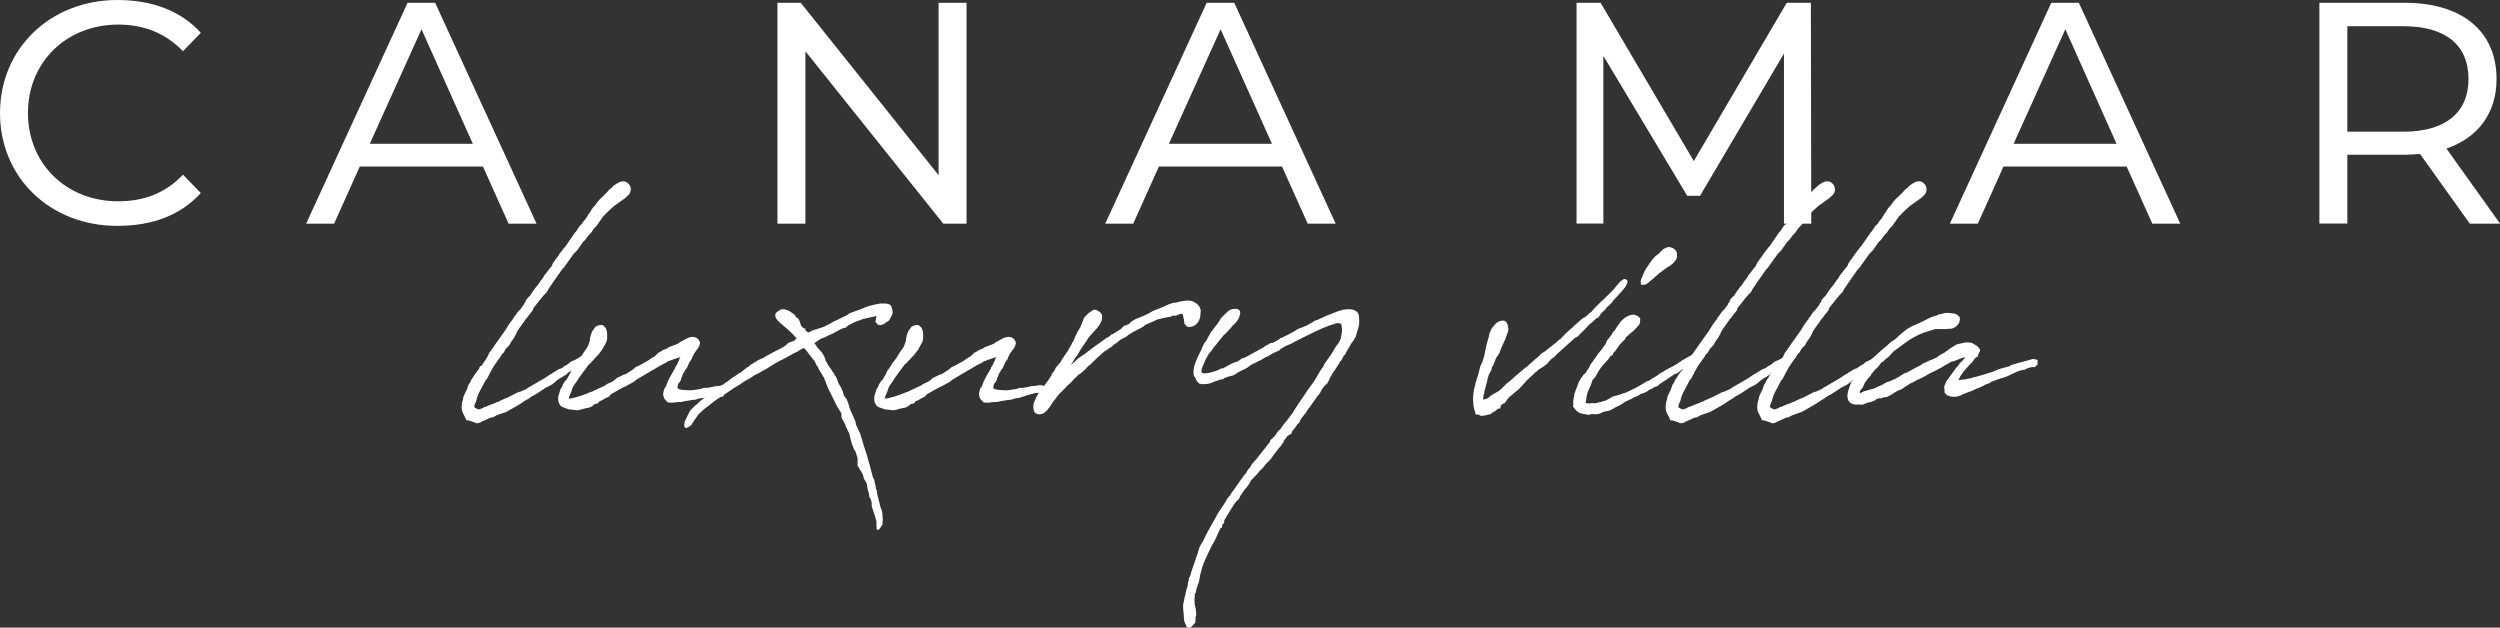 <svg xmlns="http://www.w3.org/2000/svg" width="243" height="61" viewBox="0 0 243 61" fill="none"><rect x="0" y="0" width="243" height="61" fill="#333333" stroke="none"/><g clip-path="url(#clip0_906_3366)"><g clip-path="url(#clip1_906_3366)"><path d="M0 10.982C0 4.712 4.906 0 11.406 0C14.8 0 17.601 1.064 19.52 3.191L17.786 4.973C16.052 3.191 13.938 2.389 11.48 2.389C6.454 2.398 2.717 6.037 2.717 10.982C2.717 15.926 6.454 19.565 11.48 19.565C13.938 19.565 16.052 18.809 17.786 16.981L19.52 18.763C17.555 20.927 14.8 21.954 11.406 21.954C4.906 21.963 0 17.289 0 10.982Z" fill="white"></path><path d="M46.942 16.188H34.97L32.475 21.739H29.758L39.616 0.271H42.296L52.153 21.739H49.436L46.942 16.188ZM45.959 13.976L40.97 2.846L35.943 13.976H45.949H45.959Z" fill="white"></path><path d="M93.948 0.271V21.739H91.685L78.285 4.982V21.739H75.568V0.271H77.831L91.231 17.027V0.271H93.948Z" fill="white"></path><path d="M124.615 16.188H112.643L110.149 21.739H107.431L117.289 0.271H119.969L129.827 21.739H127.11L124.615 16.188ZM123.632 13.976L118.643 2.846L113.617 13.976H123.623H123.632Z" fill="white"></path><path d="M173.402 21.73V5.206L165.241 19.033H163.999L155.847 5.43V21.73H153.241V0.271H155.578L164.638 15.656L173.671 0.271H176.017L176.054 21.739H173.411L173.402 21.73Z" fill="white"></path><path d="M206.711 16.188H194.739L192.245 21.739H189.528L199.385 0.271H202.065L211.923 21.739H209.206L206.711 16.188ZM205.728 13.976L200.749 2.846L195.722 13.976H205.728Z" fill="white"></path><path d="M240.058 21.73L235.227 14.965C234.736 15.003 234.244 15.04 233.753 15.04H228.161V21.73H225.444V0.271H233.753C239.224 0.271 242.664 2.967 242.664 7.679C242.664 11.019 240.856 13.379 237.796 14.443L243.007 21.739H240.058V21.73ZM239.938 7.679C239.938 4.376 237.712 2.547 233.595 2.547H228.161V12.801H233.595C237.712 12.801 239.938 10.935 239.938 7.669V7.679Z" fill="white"></path><path d="M50.502 38.103C50.827 37.973 50.985 37.889 51.17 37.805L51.356 37.674L52.506 37.003L52.886 36.788L53.127 36.629L53.526 36.359L53.637 36.331L53.72 36.247L54.36 35.864L54.546 35.808H54.601L54.713 35.696L54.87 35.584L55.241 35.37L55.352 35.258L55.538 35.127L55.862 34.997L56.104 34.866L56.614 34.539C56.669 34.483 56.725 34.456 56.771 34.456L56.929 34.343L57.142 34.371L57.328 34.483L57.383 34.642L57.356 34.913L57.087 35.155L56.901 35.183L56.846 35.239C56.363 35.566 56.094 35.724 55.742 35.911L55.232 36.209L55.047 36.396L54.694 36.611L54.666 36.639C54.481 36.723 54.314 36.825 54.184 36.937C54.073 36.993 54.026 37.068 53.971 37.124L53.618 37.394L53.025 37.693L52.839 37.824L52.71 37.908L52.255 38.206L52.172 38.262C52.088 38.29 52.014 38.374 51.931 38.393L51.606 38.579C51.55 38.607 51.448 38.71 51.448 38.71L51.068 38.925L50.827 39.083L50.799 39.111C50.642 39.195 50.475 39.326 50.317 39.41L49.696 39.764L49.371 39.951L49.158 40.063L48.759 40.194L48.379 40.324L48.295 40.352L47.897 40.567L47.683 40.595L46.96 40.921L46.849 40.977H46.793L46.71 41.061L46.385 41.145L46.227 41.117L46.144 41.061L45.578 40.875C45.523 40.875 45.365 40.847 45.337 40.847L45.152 40.445C45.068 40.315 44.911 40.016 44.883 39.774C44.855 39.447 44.883 39.13 45.013 38.803V38.747L45.041 38.589L45.152 38.318L45.393 37.833L45.523 37.432C45.55 37.348 45.606 37.348 45.634 37.273L45.819 36.9L46.005 36.629C46.033 36.545 46.116 36.489 46.135 36.415L46.431 36.014L46.515 35.93L46.673 35.575H46.784L47.136 35.062L47.248 34.903L47.405 34.633L47.535 34.334L48.017 33.662L48.045 33.606L49.121 32.095C49.149 32.011 49.204 31.983 49.232 31.908L49.473 31.526L49.742 31.153L49.853 31.041V30.985L50.336 30.313L50.447 30.201C50.475 30.145 50.558 30.117 50.577 30.07L50.688 29.912L50.846 29.697L50.901 29.641C50.929 29.585 50.929 29.557 50.929 29.529L51.087 29.343C51.087 29.287 51.115 29.212 51.115 29.184L51.356 28.885L51.513 28.755L51.699 28.456L52.051 27.971L52.237 27.756L52.422 27.486C52.478 27.374 52.608 27.215 52.747 27.057L52.932 26.73L53.118 26.516L53.275 26.301C53.359 26.189 53.461 26.058 53.461 26.058L53.646 25.844L53.674 25.816V25.732L53.785 25.517L54.24 24.892L54.295 24.836L54.323 24.752L54.676 24.295L54.861 24.052L54.972 23.941L55.881 22.616L55.992 22.504C56.104 22.317 56.261 22.102 56.363 21.934L56.549 21.776C56.604 21.664 56.734 21.505 56.79 21.421L56.92 21.291L57.217 20.806L57.374 20.591L57.458 20.432L57.699 20.106L57.856 19.947L57.986 19.761L58.097 19.602L58.311 19.359L58.682 19.005L58.978 18.706L59.275 18.38L59.433 18.268L59.646 18.053L59.832 17.923L59.961 17.839C60.23 17.68 60.342 17.624 60.583 17.624C60.74 17.624 60.935 17.68 61.121 17.895C61.501 18.352 61.232 18.837 61.065 18.977L60.74 19.275L60.175 19.677L59.961 19.835L59.72 19.994L59.451 20.236L59.099 20.563L58.617 21.048L58.005 21.934L57.736 22.205L57.467 22.606L57.226 22.849L56.873 23.334L56.688 23.493L56.122 24.304L55.77 24.659L55.343 25.256L54.805 26.012L54.62 26.198C54.267 26.739 53.841 27.281 53.498 27.822L53.312 28.092L53.155 28.391L52.858 28.689L52.561 29.044L51.838 29.958C51.838 30.014 51.81 30.07 51.81 30.117L51.569 30.444C51.569 30.444 51.486 30.5 51.486 30.527L51.217 30.901L51.087 31.031L51.003 31.162L50.948 31.246L50.465 31.918L50.252 32.244C50.224 32.3 50.197 32.375 50.197 32.403L49.983 32.804L49.714 33.177L49.501 33.56L49.176 33.886L48.963 34.269L48.806 34.4L48.564 34.801C48.509 34.885 48.435 34.931 48.379 35.043L47.98 35.612L47.711 36.098C47.711 36.098 47.683 36.126 47.683 36.154L47.572 36.368L47.331 36.825L47.201 36.956L46.533 38.225L46.422 38.495C46.422 38.495 46.367 38.626 46.367 38.654L46.283 39.008L46.172 39.223L46.088 39.522V39.55L46.2 39.662H46.227L46.469 39.792H46.552L46.904 39.68L47.016 39.596L47.34 39.484L47.637 39.354L48.147 39.167L48.23 39.111L48.499 39.027L48.629 38.943L49.111 38.729L49.325 38.645L49.807 38.402L50.447 38.075L50.502 38.103Z" fill="white"></path><path d="M64.663 37.693C64.718 37.609 64.774 37.423 64.904 37.124V37.068L65.015 36.882C65.015 36.825 65.043 36.797 65.071 36.751L65.34 36.266C65.395 36.154 65.525 35.939 65.609 35.809C65.636 35.753 65.636 35.725 65.636 35.697L65.72 35.585C65.748 35.501 65.831 35.426 65.878 35.258L66.007 35.016C66.007 35.016 66.035 34.931 66.035 34.885L66.147 34.698L65.256 34.997L65.126 35.053L64.941 35.109L64.755 35.239L64.116 35.566L63.633 35.864L63.476 35.949L61.918 36.863L61.807 36.947L61.621 37.105L60.842 37.535L60.49 37.693L59.442 38.29L59.386 38.318L59.201 38.533L59.117 38.589L58.876 38.701L58.496 38.916L58.366 38.971H58.31L58.097 39.214L57.912 39.242L57.828 39.27L57.671 39.382L57.587 39.466L57.318 39.606L56.697 39.736L56.539 39.792L56.298 39.849L56.113 39.877L55.306 39.792L54.981 39.681C54.583 39.55 54.555 39.494 54.444 39.382C54.258 39.111 54.258 38.953 54.258 38.757V38.542L54.369 38.188L54.481 37.805L54.61 37.647L54.694 37.432V37.404L54.879 37.105L55.093 36.863L55.417 36.294L55.501 36.079L55.658 35.864L55.788 35.678L56.029 35.277L56.215 35.062L56.428 34.764L56.558 34.549L56.688 34.334L56.984 33.905L57.096 33.747L57.151 33.635L57.263 33.336C57.263 33.336 57.318 33.224 57.318 33.15L57.346 32.907L57.43 32.552L57.569 32.198L57.893 31.741L58.218 31.61L58.431 31.582L58.589 31.61L58.83 31.825C58.913 31.955 58.987 32.151 59.015 32.394V32.935L58.932 33.261L58.774 33.532L58.561 33.933L58.32 34.26L58.134 34.502L57.865 34.773L57.708 34.959L57.578 35.09L57.42 35.277L57.263 35.407L57.207 35.463L56.669 36.191L56.428 36.518C56.298 36.704 56.159 36.9 56.048 37.087L55.779 37.46L55.668 37.647L55.538 38.048L55.454 38.234L55.325 38.561C55.325 38.561 55.297 38.589 55.297 38.645C55.297 38.729 55.269 38.673 55.297 38.729H55.408C55.519 38.729 55.705 38.701 55.946 38.617C56.187 38.561 56.428 38.486 56.484 38.458L56.938 38.3L57.392 38.113L57.578 38.057L57.736 37.973L58.839 37.46C58.895 37.432 58.95 37.348 58.997 37.329L59.294 37.199L59.423 37.143L59.581 37.059L59.98 36.732L60.647 36.406L60.777 36.378H60.805L61.399 35.995C61.454 35.939 61.51 35.939 61.556 35.883L61.77 35.697L62.224 35.482L63.031 35.025L63.327 34.81L63.652 34.624L63.977 34.297L64.273 34.139L64.431 34.026L64.783 33.896L64.867 33.84L64.997 33.756L65.831 33.429L65.942 33.373L66.072 33.261L66.694 32.935L66.907 32.823L67.148 32.767L67.278 32.739C67.389 32.739 67.575 32.767 67.732 32.851L67.918 33.038L68.029 33.252V33.411L67.973 33.597L67.89 33.784L67.491 34.325L67.306 34.68C67.278 34.736 67.25 34.866 67.25 34.866L66.981 35.267L66.87 35.538L66.759 35.781L66.573 35.995V36.051L66.36 36.378C66.36 36.434 66.332 36.49 66.332 36.508L66.221 36.751C66.221 36.807 66.193 36.882 66.193 36.91L66.063 37.152L65.933 37.283C65.878 37.441 65.85 37.581 65.85 37.665V37.721C65.933 37.805 66.035 37.852 66.249 37.88C66.332 37.88 66.406 37.908 66.49 37.908H66.703L66.861 37.936H67.046C67.259 37.936 67.501 37.908 67.797 37.852C67.853 37.852 67.927 37.824 67.983 37.824L68.112 37.796L68.493 37.684L68.65 37.712L69.29 37.6L69.476 37.544L69.828 37.516L70.069 37.488C70.125 37.46 70.153 37.46 70.199 37.46L70.385 37.432L70.755 37.488L70.839 37.675L70.811 37.889L70.542 38.132L70.357 38.16L70.273 38.188L69.874 38.216L69.606 38.3L69.253 38.384L68.344 38.682L68.048 38.71L67.936 38.738L67.584 38.85L67.287 38.878L67.102 38.906C67.046 38.934 66.963 38.934 66.916 38.934L66.592 38.99L66.239 39.074H65.97C65.859 39.074 65.785 39.102 65.701 39.102C65.516 39.13 65.275 39.158 65.136 39.13H65.08C65.08 39.13 64.95 39.102 64.895 39.102L64.57 38.748L64.542 38.636C64.459 38.477 64.431 38.281 64.487 38.122C64.487 38.094 64.514 38.011 64.514 37.992L64.626 37.665L64.663 37.693Z" fill="white"></path><path d="M83.812 46.063L83.729 45.848L83.599 45.69L83.488 45.447L83.358 45.288V44.533L83.173 43.936C83.145 43.852 83.117 43.852 83.117 43.805L83.034 43.721L82.922 43.45L82.792 43.096L82.635 42.527C82.579 42.312 82.579 42.256 82.579 42.2L82.18 41.389L82.153 41.202L82.041 41.09L81.958 40.875L81.8 40.605L81.772 40.148L81.346 39.476L81.105 38.963L80.65 38.067L80.539 37.852L80.27 37.181L80.242 37.069L80.112 36.798V36.714L80.029 36.63L79.918 36.444L79.834 36.285L79.565 35.856V35.772L79.352 35.473L79.194 35.119L78.712 34.522L78.554 34.307L78.443 34.148L78.146 33.822L77.748 34.008L77.618 34.12L77.052 34.391L76.941 34.475L76.755 34.559L76.626 34.643L75.392 35.287C75.262 35.399 75.151 35.445 75.123 35.445L75.096 35.473L74.53 35.828L74.075 36.07L73.89 36.201L73.324 36.471L73.111 36.63L72.276 37.115C72.165 37.227 72.119 37.246 72.035 37.274L71.98 37.33L71.794 37.442L71.395 37.684L70.347 38.384C70.347 38.468 70.32 38.543 70.32 38.543L70.051 38.571C69.541 38.897 69.142 39.215 68.734 39.541L68.521 39.7L68.335 39.858L67.881 40.288L67.64 40.642L67.51 40.801C67.426 40.913 67.352 41.099 67.269 41.174C67.269 41.174 67.296 41.146 67.213 41.304L66.861 41.547L66.703 41.603L66.592 41.575L66.508 41.416L66.536 41.09L66.592 40.875C66.592 40.875 66.647 40.819 66.647 40.791L66.777 40.521C66.805 40.437 66.907 40.25 66.907 40.25L67.093 39.896L67.547 39.438L67.705 39.327L67.89 39.14L68.103 38.953L68.289 38.795L68.585 38.552L68.697 38.422L68.808 38.337L69.049 38.067L69.105 38.039L69.346 37.88L69.504 37.852L69.615 37.74L69.828 37.656L70.125 37.47L70.31 37.358L70.394 37.302L70.579 37.143H70.635L71.034 36.817L71.275 36.658L71.488 36.528L71.915 36.229H71.97L72.564 35.744L72.777 35.632L72.935 35.473L73.287 35.259L73.612 35.072L73.639 35.016L74.177 34.801L74.363 34.671L74.418 34.643L74.632 34.531L75.012 34.316L76.115 33.747L76.329 33.607L76.653 33.309L77.191 33.122L77.432 32.879L77.275 32.721C77.117 32.534 76.894 32.292 76.635 32.077L75.698 31.265C75.346 30.911 75.327 30.696 75.374 30.51C75.429 30.323 75.884 30.052 76.069 30.052C76.255 30.052 76.282 30.08 76.394 30.108C76.422 30.136 76.524 30.164 76.551 30.164L76.709 30.22L77.275 30.622L77.302 30.733L77.386 30.817L77.599 30.976L77.757 31.303L77.785 31.433L77.84 31.545V31.629L78.082 31.9C78.165 31.9 78.239 31.928 78.267 31.928L78.295 32.142L78.378 32.17L78.536 32.329L78.749 32.245C78.833 32.217 78.907 32.133 78.99 32.114L79.927 31.816L80.112 31.76L80.14 31.732L80.78 31.405L80.91 31.321L82.301 30.649L82.514 30.491L82.626 30.435L82.978 30.304L83.488 30.118C83.97 29.931 84.267 29.791 84.591 29.716C84.99 29.605 85.231 29.558 85.556 29.502H86.01C86.094 29.502 86.168 29.502 86.381 29.558C86.594 29.642 86.622 29.744 86.678 29.884C86.678 29.941 86.706 30.015 86.734 30.099L86.761 30.258V30.416L86.706 30.631L86.548 30.901L86.418 31.144L86.019 31.415C85.964 31.471 85.89 31.499 85.862 31.527L85.649 31.583L85.519 31.61L85.333 31.555L85.092 31.284L85.148 30.957L85.204 30.715L83.859 31.013L83.59 31.125L83.237 31.237L82.459 31.62L82.301 31.75L82.245 31.834L81.976 31.89L81.735 32.002L81.411 32.161L80.873 32.46L80.789 32.488L80.493 32.618L80.196 32.777L79.769 32.935L79.287 33.262L79.157 33.346L79.51 33.859L79.695 34.018V34.074L79.88 34.232L79.908 34.288L80.094 34.615L80.205 34.857L80.233 35.016L80.391 35.287C80.446 35.417 80.52 35.557 80.632 35.688L80.761 35.846L80.919 36.117L81.077 36.304L81.105 36.434C81.132 36.49 81.188 36.565 81.216 36.565L81.346 36.807L81.401 36.966L81.457 37.153C81.54 37.311 81.587 37.423 81.754 37.666L81.911 38.039L82.023 38.44L82.292 38.795L82.347 38.935L82.459 39.205L82.57 39.634L82.653 39.849C82.839 40.278 82.978 40.577 83.034 40.689L83.145 40.959L83.2 41.258L83.228 41.342L83.414 41.715L83.442 41.799L83.627 42.181L83.683 42.396L83.896 43.096L83.924 43.208L84.276 44.29L84.304 44.402C84.489 45.046 84.684 45.727 84.842 46.371L84.972 46.613L85.027 46.912L85.083 47.099L85.138 47.425L85.166 47.556L85.25 47.77V47.985L85.519 49.011L85.547 49.17L85.574 49.254L85.704 49.608L85.76 49.851L85.788 50.364C85.788 50.364 85.788 50.392 85.816 50.448C85.816 50.532 85.816 50.635 85.788 50.691V50.961L85.602 51.26L85.417 51.474L85.305 51.502L85.222 51.474L85.194 51.12V50.793L85.166 50.579L85.055 50.205L84.999 50.019L84.731 49.207V48.852L84.647 48.582L84.619 48.498L84.489 48.283L84.462 47.957L84.35 47.602L84.221 46.931L83.979 46.548L83.924 46.333L83.84 46.035L83.812 46.063Z" fill="white"></path><path d="M95.367 37.693C95.423 37.609 95.478 37.423 95.608 37.124V37.068L95.719 36.882C95.719 36.825 95.747 36.797 95.775 36.751L96.044 36.266C96.1 36.154 96.229 35.939 96.313 35.809C96.341 35.753 96.341 35.725 96.341 35.697L96.424 35.585C96.452 35.501 96.535 35.426 96.582 35.258L96.712 35.016C96.712 35.016 96.739 34.931 96.739 34.885L96.851 34.698L95.97 34.997L95.84 35.053L95.654 35.109L95.469 35.239L94.829 35.566L94.347 35.864L94.189 35.949L92.631 36.863L92.52 36.947L92.335 37.105L91.556 37.535L91.203 37.693L90.155 38.29L90.1 38.318L89.914 38.533L89.831 38.589L89.59 38.701L89.219 38.916L89.089 38.971H89.033L88.82 39.214L88.634 39.242L88.551 39.27L88.393 39.382L88.31 39.466L88.041 39.606L87.42 39.736L87.262 39.792L87.021 39.849L86.835 39.877L86.029 39.792L85.704 39.681C85.305 39.55 85.278 39.494 85.166 39.382C84.981 39.111 84.981 38.953 84.981 38.757V38.542L85.092 38.188L85.203 37.805L85.333 37.647L85.417 37.432V37.404L85.602 37.105L85.815 36.863L86.14 36.294L86.223 36.079L86.381 35.864L86.511 35.678L86.752 35.277L86.937 35.062L87.151 34.764L87.281 34.549L87.41 34.334L87.707 33.905L87.818 33.747L87.874 33.635L87.985 33.336C87.985 33.336 88.041 33.224 88.041 33.15L88.069 32.907L88.152 32.552L88.282 32.198L88.607 31.741L88.931 31.61L89.144 31.582L89.302 31.61L89.543 31.825C89.627 31.955 89.701 32.151 89.729 32.394V32.935L89.645 33.261L89.488 33.532L89.274 33.933L89.033 34.26L88.848 34.502L88.579 34.773L88.421 34.959L88.282 35.09L88.124 35.277L87.967 35.407L87.911 35.463L87.373 36.191L87.132 36.518C87.002 36.704 86.863 36.9 86.761 37.087L86.492 37.46L86.381 37.647L86.251 38.048L86.168 38.234L86.038 38.561C86.038 38.561 86.01 38.589 86.01 38.645C86.01 38.729 85.982 38.673 86.01 38.729H86.121C86.233 38.729 86.418 38.701 86.659 38.617C86.9 38.561 87.141 38.486 87.197 38.458L87.651 38.3L88.106 38.113L88.291 38.057L88.449 37.973L89.552 37.46C89.608 37.432 89.664 37.348 89.71 37.329L90.007 37.199L90.137 37.143L90.294 37.059L90.693 36.732L91.361 36.406L91.491 36.378H91.519L92.112 35.995C92.168 35.939 92.223 35.939 92.27 35.883L92.483 35.697L92.937 35.482L93.744 35.025L94.041 34.81L94.365 34.624L94.69 34.297L94.987 34.139L95.144 34.026L95.497 33.896L95.58 33.84L95.71 33.756L96.545 33.429L96.656 33.373L96.786 33.261L97.398 32.935L97.611 32.823L97.852 32.767L97.982 32.739C98.093 32.739 98.279 32.767 98.436 32.851L98.622 33.038L98.733 33.252V33.411L98.677 33.597L98.594 33.784L98.195 34.325L98.01 34.68C97.982 34.736 97.954 34.866 97.954 34.866L97.685 35.267L97.574 35.538L97.463 35.781L97.277 35.995V36.051L97.064 36.378C97.064 36.434 97.036 36.49 97.036 36.508L96.925 36.751C96.925 36.807 96.897 36.882 96.897 36.91L96.767 37.152L96.637 37.283C96.582 37.441 96.554 37.581 96.554 37.665V37.721C96.637 37.805 96.739 37.852 96.953 37.88C97.036 37.88 97.11 37.908 97.194 37.908H97.407L97.565 37.936H97.75C97.963 37.936 98.205 37.908 98.501 37.852C98.557 37.852 98.631 37.824 98.687 37.824L98.817 37.796L99.188 37.684L99.345 37.712L99.985 37.6L100.171 37.544L100.523 37.516L100.764 37.488C100.82 37.46 100.847 37.46 100.894 37.46L101.079 37.432L101.45 37.488L101.534 37.675L101.506 37.889L101.237 38.132L101.052 38.16L100.968 38.188L100.569 38.216L100.3 38.3L99.948 38.384L99.039 38.682L98.742 38.71L98.631 38.738L98.279 38.85L97.982 38.878L97.796 38.906C97.741 38.934 97.667 38.934 97.611 38.934L97.287 38.99L96.934 39.074H96.665C96.554 39.074 96.48 39.102 96.396 39.102C96.211 39.13 95.97 39.158 95.831 39.13H95.775C95.775 39.13 95.645 39.102 95.59 39.102L95.265 38.748L95.237 38.636C95.154 38.477 95.126 38.281 95.181 38.122C95.181 38.094 95.209 38.011 95.209 37.992L95.32 37.665L95.367 37.693Z" fill="white"></path><path d="M103.926 35.595L104.037 35.511L104.492 35.128L104.733 34.886L105.03 34.671L105.484 34.372L105.994 33.971L106.587 33.542L107.422 32.945L107.533 32.861L107.83 32.702L108.016 32.516L108.145 32.488C108.229 32.432 108.331 32.376 108.386 32.329L108.924 32.002L109.165 31.76L109.323 31.648L109.694 31.517L109.991 31.247L110.343 31.032L111.066 30.734H111.094C111.094 30.734 111.335 30.622 111.419 30.575C111.53 30.519 111.716 30.444 112.17 30.174L112.68 29.987L113.487 29.633L113.784 29.521L113.997 29.437L114.321 29.409C114.804 29.278 115.258 29.194 115.666 29.222C115.75 29.25 115.824 29.278 115.907 29.278C116.12 29.39 116.278 29.465 116.389 29.577C116.445 29.633 116.575 29.763 116.603 29.847L116.714 30.146L116.658 30.818L116.547 31.144L116.417 31.359L116.204 31.573L115.991 31.704L115.777 31.76L115.62 31.788L115.406 31.76L115.138 31.489L115.11 31.331L115.082 31.2V31.07L115.026 30.883L114.998 30.696L114.943 30.51H114.729L114.349 30.668L114.164 30.696L114.034 30.668L113.737 30.799L113.496 30.827C113.172 30.883 112.828 30.986 112.532 31.041C112.179 31.2 111.781 31.396 111.428 31.527C111.4 31.555 111.298 31.611 111.271 31.611L111.141 31.741L110.065 32.31L109.685 32.553L109.499 32.712L108.989 32.982L108.878 33.038L108.637 33.253L108.238 33.523L108.08 33.682L107.301 34.195L106.606 34.82L105.966 35.445L105.781 35.576L105.456 35.931L105.057 36.285L104.844 36.416C104.788 36.472 104.686 36.546 104.659 36.602L104.417 36.817L104.176 37.087L104.047 37.218L103.917 37.33L103.648 37.573L103.564 37.703L103.407 37.834L103.295 37.965L103.026 38.207L102.405 38.991L102.006 39.588L101.765 39.886L101.413 40.185C101.302 40.241 101.144 40.269 101.014 40.269C100.773 40.269 100.588 40.157 100.532 39.998C100.448 39.886 100.374 39.401 100.532 39.056L100.745 38.571L101.07 38.03L101.311 37.731L101.496 37.489L101.821 37.059L102.006 36.789L102.164 36.546L102.275 36.304L102.544 35.949L102.6 35.763L102.924 35.38L103.008 35.296C103.119 35.165 103.221 34.913 103.332 34.783L103.49 34.54L103.787 34.111L104.028 33.682L104.111 33.551L104.223 33.309L104.334 33.178V33.15L104.547 32.637L104.733 32.264L105.03 31.751L105.298 31.079L105.326 30.967L105.438 30.808L105.79 30.454L106.217 30.155L106.374 30.099L106.56 30.127C106.94 30.286 107.07 30.482 107.125 30.668V30.827C107.125 31.228 106.884 31.583 106.643 31.881L106.077 32.506L105.836 32.777L105.781 32.861L105.669 33.047C105.669 33.047 105.512 33.29 105.373 33.477L105.002 34.018L104.89 34.232L104.677 34.587L104.464 34.83V34.858L104.251 35.212L103.982 35.613L103.926 35.595Z" fill="white"></path><path d="M123.715 33.327L124.309 33L124.439 32.87L124.596 32.814L124.726 32.786L124.884 32.655L125.014 32.627L125.635 32.3L126.034 32.058L126.275 31.918L126.405 31.89L127.072 31.619L127.258 31.489L127.341 31.461L127.823 31.162L128.009 31.106L128.092 31.078L128.417 30.92C128.417 30.92 128.528 30.892 128.602 30.836L129.029 30.649L129.381 30.518L129.595 30.434L129.919 30.304L130.132 30.22L130.262 30.192L130.643 30.08H130.856C130.939 30.052 131.097 30.052 131.18 30.052C131.69 30.08 132.015 30.295 132.089 30.696L132.117 31.321L132.089 31.647L131.904 32.273L131.774 32.73L131.588 33.056L131.347 33.383L131.19 33.653L131.004 33.98L130.874 34.194L130.763 34.437L130.605 34.596L130.392 34.997L130.281 35.127C130.095 35.454 129.956 35.613 129.771 35.939L129.641 36.098L129.483 36.34L129.456 36.424L129.242 36.779V36.807L129.112 37.078L129.057 37.133V37.218L128.732 37.516L128.491 37.843L128.306 38.197L128.194 38.356L128.083 38.468L127.248 39.653H127.221L126.952 40.082L126.571 40.567L126.516 40.623L126.386 40.837L126.275 41.108L126.089 41.239C126.089 41.239 126.061 41.295 126.061 41.323L125.82 41.649C125.793 41.705 125.709 41.761 125.691 41.808L125.579 41.938C125.579 41.995 125.551 42.097 125.551 42.125L125.153 42.368L124.8 42.825C124.8 42.881 124.745 42.937 124.745 42.983L124.504 43.338L124.262 43.609L123.428 44.719L123.001 45.148L122.788 45.447L122.491 45.717L122.194 46.072L121.814 46.473C121.731 46.557 121.601 46.688 121.545 46.772V46.827L121.304 47.201L121.091 47.471L120.98 47.583L120.553 48.208L120.423 48.507L120.126 48.777C119.802 49.235 119.431 49.86 119.004 50.559C119.004 50.643 118.977 50.746 118.977 50.83L118.819 50.989C118.819 51.073 118.763 51.231 118.763 51.287L118.606 51.371L118.096 52.5L117.771 53.069L117.419 53.797L117.15 54.394L117.038 54.637L116.853 55.15L116.825 55.234L116.797 55.318L116.77 55.476L116.742 55.56L116.658 55.887L116.575 56.372C116.575 56.428 116.547 56.503 116.547 56.531L116.436 56.829L116.408 56.913L116.297 57.24C116.297 57.24 116.269 57.324 116.269 57.352L116.241 57.594L116.157 57.678C116.157 57.734 116.13 57.837 116.13 57.865L116.102 58.35L116.13 58.779L116.213 59.106L116.269 59.535V59.778L116.213 59.964L116.185 60.505L115.703 61.047L115.378 60.99L115.193 60.589L115.11 60.375L115.054 59.778V59.619L115.026 59.488L114.998 59.031V58.761L115.082 58.406V58.322L115.137 58.163V58.051L115.193 57.94C115.221 57.725 115.276 57.482 115.323 57.314C115.323 57.286 115.351 57.258 115.351 57.23L115.462 56.857V56.727L115.545 56.344C115.545 56.288 115.573 56.214 115.573 56.185L115.703 55.943C115.787 55.514 116.028 54.945 116.213 54.376C116.269 54.189 116.324 53.993 116.399 53.834L116.612 53.135L116.77 52.864L116.955 52.565L117.196 52.052L117.224 51.996C117.548 51.399 117.873 50.783 118.216 50.214L118.327 49.972L118.457 49.785L118.754 49.328L118.782 49.3L118.995 48.973L119.181 48.675C119.208 48.591 119.292 48.516 119.31 48.432L119.552 48.162L119.635 48.031C119.635 48.031 119.663 48.003 119.663 47.975L120.414 46.921L120.711 46.492L120.822 46.38C120.85 46.324 120.85 46.296 120.85 46.268L121.063 46.053C121.119 45.997 121.147 45.894 121.193 45.839L121.323 45.624L121.453 45.493L121.536 45.381L121.647 45.167L121.944 44.812L122.074 44.681L123.437 42.956C123.465 42.871 123.465 42.825 123.465 42.797L123.817 42.47L123.901 42.386L124.299 41.817L124.383 41.789L124.439 41.733L124.522 41.603L124.735 41.304L125.088 40.875L125.681 40.091L125.737 39.979L126.219 39.223L126.757 38.44L127.026 38.038L127.777 36.984L128.417 35.902L128.602 35.659L128.76 35.333L129.428 34.391L129.826 33.719L130.151 33.289C130.151 33.289 130.262 33.047 130.309 32.935L130.364 32.664L130.448 32.179C130.448 32.067 130.42 31.937 130.42 31.797L130.392 31.61L130.364 31.48L130.281 31.451L130.095 31.395L129.882 31.424L129.214 31.638C128.788 31.797 128.278 32.011 127.87 32.207L127.49 32.394L125.802 33.233L125.774 33.261C125.691 33.289 125.616 33.373 125.533 33.392C125.533 33.392 125.514 33.401 125.477 33.42L124.884 33.663L124.67 33.821L124.513 33.877L124.383 34.036L124.272 34.092C124.114 34.148 123.947 34.251 123.789 34.306L123.734 34.334C123.576 34.418 123.354 34.577 123.196 34.661L123.066 34.689L122.528 35.016L122.315 35.099L121.944 35.314L121.814 35.342C121.657 35.426 121.545 35.529 121.388 35.613L121.304 35.697L121.147 35.781L120.933 35.911H120.878L120.692 36.023L120.479 36.107L120.266 36.238C120.21 36.294 120.136 36.322 120.108 36.35L119.895 36.48L119.385 36.611L119.004 36.742L118.893 36.854L118.68 36.882H118.652L118.198 37.04L117.632 37.255L117.391 37.311L116.992 37.339H116.751L116.565 37.283L116.324 37.04L116.195 36.742C116.195 36.742 116.037 36.555 116.037 36.471C115.953 36.089 116.037 35.557 116.361 34.829L116.603 34.316L116.714 34.101C116.797 33.989 116.825 33.915 116.844 33.803C116.927 33.616 117.001 33.42 117.14 33.261L117.224 33.15L117.493 32.664L117.706 32.282L117.919 32.011L118.374 31.414L118.698 30.901L119.069 30.528L119.422 30.201C119.635 30.043 119.96 30.015 120.089 30.015C120.386 30.015 120.544 30.145 120.544 30.416C120.544 30.547 120.516 30.686 120.386 30.985L120.117 31.367L119.793 31.666L119.607 31.909L119.208 32.338L118.939 32.58L118.161 33.551L117.975 33.765C117.892 33.877 117.817 34.036 117.734 34.12C117.623 34.251 117.437 34.446 117.437 34.493L117.224 34.876L117.14 35.034C117.113 35.09 117.085 35.165 117.085 35.193L117.029 35.324L116.918 35.566V35.594C116.807 35.781 116.76 36.023 116.788 36.163C116.844 36.35 117.298 36.322 117.938 36.135L118.179 36.051C118.235 36.023 118.448 35.967 118.476 35.939L118.661 35.827L118.875 35.799L118.93 35.771L119.709 35.342L120.034 35.212L120.219 35.156L120.303 35.127L120.729 34.829L120.887 34.801L121.128 34.689L121.184 34.661L122.844 33.747L123.001 33.616L123.242 33.504L123.428 33.373L123.669 33.318L123.715 33.327Z" fill="white"></path><path d="M146.917 36.882L146.973 36.854L147.297 36.555L148.262 35.744L148.392 35.66L149.171 34.96L149.625 34.587L149.783 34.4L150.163 34.157L150.942 33.532L151.053 33.448L151.266 33.29L151.396 33.159L151.526 33.047L151.711 32.917L151.823 32.786L152.064 32.543V32.515L152.787 31.872L152.898 31.816V31.76L153.891 30.892L154.002 30.864L154.354 30.593L154.438 30.481L154.707 30.295C154.707 30.295 154.762 30.239 154.762 30.211L154.92 30.024L155.727 29.212H155.782L155.968 28.998L156.803 28.186L157.099 27.813L157.498 27.356L157.85 27.113L158.036 27.141L158.166 27.253L158.194 27.365L158.166 27.524L158.008 27.85C157.795 28.149 157.47 28.494 157.173 28.821L156.747 29.278V29.334L156.395 29.688L156.209 29.847L155.968 30.146L155.699 30.388L155.616 30.472L155.588 30.528C155.532 30.612 155.374 30.827 155.374 30.855L155.217 30.911L155.161 30.939L154.651 31.424L154.568 31.452L154.438 31.582L154.169 31.881L153.306 32.749L153.195 32.777L153.065 32.861C152.5 33.346 151.86 33.971 151.294 34.456L151.109 34.671L150.738 34.941L150.413 35.324L150.228 35.482L150.256 35.454L149.931 35.697L149.662 35.856L149.504 35.968L149.393 36.08L149.263 36.163L149.022 36.406C148.753 36.649 148.429 36.919 148.215 37.19L147.622 37.834L147.353 38.048L146.741 38.561L146.63 38.673L146.5 38.832L146.259 39.186L146.147 39.214L146.036 39.27L145.878 39.429C145.851 39.513 145.823 39.7 145.823 39.7L145.582 39.727L145.396 39.914L145.313 39.942L145.202 40.054H145.118L144.905 40.241L144.478 40.353L144.321 40.381L144.107 40.409L143.996 40.437L143.866 40.381L143.755 40.325L143.43 40.269L143.375 40.026L143.291 39.755C143.291 39.755 143.263 39.672 143.263 39.644C143.236 39.532 143.208 39.429 143.208 39.27L143.18 38.757L143.208 38.328L143.236 38.141L143.291 37.74L143.319 37.628L143.375 37.498L143.402 37.311L143.56 36.77L143.671 36.471L143.829 35.828C143.829 35.772 143.857 35.772 143.857 35.716L143.913 35.529L144.042 35.286C144.098 35.1 144.2 34.857 144.256 34.643C144.283 34.428 144.367 34.214 144.385 33.999L144.515 33.402L144.701 32.777L144.784 32.375L144.998 31.918L145.378 31.461C145.535 31.331 145.73 31.163 146.101 31.163C146.555 31.163 146.667 31.89 146.583 32.217L146.314 32.973L145.916 33.84L145.804 34.139L145.749 34.297L145.563 34.596L145.433 34.783L145.406 34.839L145.192 35.38L145.164 35.464C145.109 35.52 145.081 35.594 145.053 35.65L144.998 35.706C144.998 35.79 144.97 35.893 144.97 35.949L144.756 36.35L144.701 36.462L144.589 36.817C144.589 36.873 144.562 36.947 144.562 37.003C144.404 37.6 144.107 38.599 144.181 38.841H144.209L144.58 38.729L144.979 38.403L145.517 38.104L145.628 38.048L145.953 37.778L146.463 37.264L146.889 36.938L146.917 36.882Z" fill="white"></path><path d="M160.382 37.833L160.057 38.076L159.686 38.234L159.473 38.29L159.288 38.421L159.204 38.477C159.093 38.505 158.963 38.589 158.852 38.607L158.583 38.766L158.453 38.822L157.943 39.065L157.832 39.149L157.405 39.419L157.192 39.503C157.192 39.503 157.062 39.587 157.034 39.587L156.663 39.802L156.478 39.886L156.292 39.942L155.866 40.026L155.485 40.212L155.115 40.268L154.744 40.24L154.419 40.324L153.696 40.194C153.427 40.11 153.213 39.951 153.028 39.68L152.898 39.522L152.926 39.307C152.898 39.121 152.926 38.766 153.009 38.523V38.365L153.195 37.824L153.408 37.282C153.408 37.282 153.464 37.171 153.464 37.124L153.677 36.751L153.863 36.536L153.89 36.452L154.132 36.238L154.261 36.023C154.317 35.911 154.419 35.808 154.475 35.696L154.558 35.51L154.669 35.323L154.753 35.239C154.836 35.127 154.911 34.969 154.994 34.885L155.235 34.53L155.319 34.4L155.643 34.017L156.07 33.42L156.2 33.093L156.552 32.664L156.682 32.478L156.793 32.263L156.923 32.151L157.275 31.61L157.544 31.237L157.841 30.966C157.999 30.808 158.407 30.584 158.805 30.584C158.991 30.64 159.204 30.668 159.427 30.938V31.125L159.371 31.507L159.13 31.778L158.805 32.132L158.434 32.431L158.036 32.785L157.952 32.972L157.442 33.485L157.173 33.868L156.988 34.138L156.802 34.325C156.774 34.409 156.774 34.456 156.774 34.483L156.506 34.642C156.506 34.642 156.45 34.754 156.422 34.801L156.023 35.258L155.643 35.687L155.458 35.958L155.328 36.172L155.031 36.685L154.901 36.816C154.79 36.928 154.79 36.947 154.771 37.003L154.614 37.46L154.558 37.59L154.317 38.132L154.187 38.673V38.785L154.132 39.111V39.195H154.317L154.502 39.223L154.614 39.195L154.771 39.167L154.929 39.195H155.068C155.254 39.167 155.421 39.083 155.634 39.065L155.875 38.981L156.116 38.925L156.2 38.869L156.626 38.626L156.737 38.542L157.377 38.383L157.804 38.225L158.017 38.169L158.907 37.74L159.121 37.628L159.547 37.385L159.9 37.171L160.113 37.04L160.271 37.012L160.428 36.9L160.781 36.685L160.966 36.574L161.207 36.415L161.318 36.303L161.745 36.088L161.875 35.976L162.515 35.65L162.756 35.519L162.811 35.491L162.997 35.361H163.053L163.182 35.23L163.368 35.146L163.479 35.034L163.776 34.875L163.961 34.763L164.073 34.708L164.23 34.623C164.416 34.511 164.583 34.381 164.824 34.25L164.981 34.12L165.278 34.148L165.491 34.334L165.519 34.577L165.223 34.903L165.065 34.959L164.907 35.09L164.481 35.305L163.646 35.818L163.405 35.976L163.053 36.275L162.867 36.331L162.737 36.387C162.255 36.713 161.773 37.059 161.318 37.329L161.161 37.488L161.049 37.544L160.753 37.656L160.641 37.74L160.428 37.852L160.382 37.833ZM162.978 24.5C163.006 24.659 163.034 24.827 162.978 25.098C162.839 25.396 162.598 25.695 162.014 26.012L161.689 26.254L161.578 26.338C161.448 26.45 161.226 26.581 161.124 26.693L160.641 27.122L160.215 27.477L160.029 27.607C159.9 27.691 159.705 27.691 159.519 27.691L159.464 27.337L159.492 27.225L159.863 26.338L159.974 26.152L160.354 25.583L160.567 25.284L160.679 25.154L160.92 24.883L161.105 24.752L161.263 24.622L161.662 24.221L161.986 24.062L162.199 24.006C162.654 24.062 162.839 24.248 162.951 24.463L162.978 24.519V24.5Z" fill="white"></path><path d="M167.513 38.103C167.838 37.973 167.995 37.889 168.181 37.805L168.366 37.674L169.516 37.003L169.887 36.788L170.128 36.629L170.527 36.359L170.638 36.331L170.722 36.247L171.361 35.864L171.547 35.808H171.603L171.714 35.696L171.872 35.584L172.252 35.37L172.363 35.258L172.548 35.127L172.873 34.997L173.114 34.866L173.624 34.539C173.68 34.483 173.735 34.456 173.782 34.456L173.939 34.343L174.153 34.371L174.338 34.483L174.394 34.642L174.366 34.913L174.097 35.155L173.912 35.183L173.856 35.239C173.374 35.566 173.105 35.724 172.752 35.911L172.242 36.209L172.057 36.396L171.705 36.611L171.677 36.639C171.491 36.723 171.324 36.825 171.195 36.937C171.083 36.993 171.037 37.068 170.981 37.124L170.629 37.394L170.035 37.693L169.85 37.824L169.72 37.908L169.266 38.206L169.182 38.262C169.099 38.29 169.025 38.374 168.941 38.393L168.617 38.579C168.561 38.607 168.459 38.71 168.459 38.71L168.088 38.925L167.847 39.083L167.819 39.111C167.661 39.195 167.494 39.326 167.337 39.41L166.716 39.764L166.391 39.951L166.178 40.063L165.779 40.194L165.408 40.324L165.325 40.352L164.926 40.567L164.712 40.595L163.989 40.921L163.878 40.977H163.822L163.739 41.061L163.414 41.145L163.257 41.117L163.173 41.061L162.607 40.875C162.552 40.875 162.394 40.847 162.366 40.847L162.181 40.445C162.097 40.315 161.94 40.016 161.912 39.774C161.884 39.447 161.912 39.13 162.042 38.803V38.747L162.07 38.589L162.181 38.318L162.422 37.833L162.552 37.432C162.58 37.348 162.635 37.348 162.663 37.273L162.849 36.9L163.034 36.629C163.062 36.545 163.145 36.489 163.164 36.415L163.461 36.014L163.544 35.93L163.702 35.575H163.813L164.165 35.062L164.277 34.903L164.434 34.633L164.564 34.334L165.046 33.662L165.074 33.606L166.15 32.095C166.178 32.011 166.233 31.983 166.261 31.908L166.502 31.526L166.771 31.153L166.882 31.041V30.985L167.365 30.313L167.476 30.201C167.504 30.145 167.587 30.117 167.606 30.07L167.717 29.912L167.875 29.697L167.93 29.641C167.958 29.585 167.958 29.557 167.958 29.529L168.116 29.343C168.116 29.287 168.144 29.212 168.144 29.184L168.385 28.885L168.542 28.755L168.728 28.456L169.08 27.971L169.266 27.756L169.451 27.486C169.507 27.374 169.637 27.215 169.776 27.057L169.961 26.73L170.147 26.516L170.304 26.301C170.388 26.189 170.49 26.058 170.49 26.058L170.675 25.844L170.703 25.816V25.732L170.814 25.517L171.269 24.892L171.324 24.836L171.352 24.752L171.705 24.295L171.89 24.052L172.001 23.941L172.91 22.616L173.021 22.504C173.133 22.317 173.29 22.102 173.402 21.934L173.587 21.776C173.643 21.664 173.773 21.505 173.828 21.421L173.958 21.291L174.255 20.806L174.412 20.591L174.496 20.432L174.737 20.106L174.895 19.947L175.024 19.761L175.136 19.602L175.349 19.359L175.729 19.005L176.026 18.706L176.323 18.38L176.48 18.268L176.694 18.053L176.879 17.923L177.009 17.839C177.278 17.68 177.38 17.624 177.63 17.624C177.788 17.624 177.983 17.68 178.168 17.895C178.539 18.352 178.279 18.837 178.113 18.977L177.788 19.275L177.222 19.677L177.009 19.835L176.768 19.994L176.499 20.236L176.147 20.563L175.664 21.048L175.043 21.934L174.774 22.205L174.505 22.606L174.264 22.849L173.912 23.334L173.726 23.493L173.161 24.304L172.808 24.659L172.382 25.256L171.844 26.012L171.658 26.198C171.306 26.739 170.879 27.281 170.536 27.822L170.351 28.092L170.193 28.391L169.896 28.689L169.6 29.044L168.876 29.958C168.876 30.014 168.848 30.07 168.848 30.117L168.607 30.444C168.607 30.444 168.524 30.5 168.524 30.527L168.255 30.901L168.125 31.031L168.042 31.162L167.986 31.246L167.504 31.918L167.29 32.244C167.263 32.3 167.235 32.375 167.235 32.403L167.022 32.804L166.753 33.177L166.539 33.56L166.215 33.886L166.001 34.269L165.844 34.4L165.603 34.801C165.547 34.885 165.473 34.931 165.417 35.043L165.018 35.612L164.75 36.098C164.75 36.098 164.722 36.126 164.722 36.154L164.61 36.368L164.369 36.825L164.24 36.956L163.572 38.225L163.461 38.495C163.461 38.495 163.405 38.626 163.405 38.654L163.321 39.008L163.21 39.223L163.127 39.522V39.55L163.238 39.662H163.266L163.507 39.792H163.59L163.943 39.68L164.054 39.596L164.379 39.484L164.675 39.354L165.185 39.167L165.269 39.111L165.538 39.027L165.668 38.943L166.15 38.729L166.363 38.645L166.845 38.402L167.485 38.075L167.513 38.103Z" fill="white"></path><path d="M176.416 38.103C176.74 37.973 176.898 37.889 177.083 37.805L177.269 37.674L178.419 37.003L178.79 36.788L179.031 36.629L179.429 36.359L179.541 36.331L179.624 36.247L180.264 35.864L180.45 35.808H180.505L180.616 35.696L180.774 35.584L181.154 35.37L181.266 35.258L181.451 35.127L181.776 34.997L182.017 34.866L182.527 34.539C182.582 34.483 182.638 34.456 182.684 34.456L182.842 34.343L183.055 34.371L183.241 34.483L183.296 34.642L183.269 34.913L183 35.155L182.814 35.183L182.759 35.239C182.276 35.566 182.007 35.724 181.655 35.911L181.145 36.209L180.96 36.396L180.607 36.611L180.579 36.639C180.394 36.723 180.227 36.825 180.097 36.937C179.986 36.993 179.94 37.068 179.884 37.124L179.531 37.394L178.938 37.693L178.753 37.824L178.623 37.908L178.168 38.206L178.085 38.262C178.001 38.29 177.927 38.374 177.844 38.393L177.519 38.579C177.464 38.607 177.362 38.71 177.362 38.71L176.991 38.925L176.749 39.083L176.722 39.111C176.564 39.195 176.397 39.326 176.239 39.41L175.618 39.764L175.294 39.951L175.08 40.063L174.681 40.194L174.311 40.324L174.227 40.352L173.828 40.567L173.615 40.595L172.892 40.921L172.78 40.977H172.725L172.641 41.061L172.317 41.145L172.159 41.117L172.076 41.061L171.51 40.875C171.454 40.875 171.297 40.847 171.269 40.847L171.083 40.445C171 40.315 170.842 40.016 170.814 39.774C170.787 39.447 170.814 39.13 170.944 38.803V38.747L170.972 38.589L171.083 38.318L171.325 37.833L171.454 37.432C171.482 37.348 171.538 37.348 171.566 37.273L171.751 36.9L171.937 36.629C171.964 36.545 172.048 36.489 172.066 36.415L172.363 36.014L172.447 35.93L172.604 35.575H172.716L173.068 35.062L173.179 34.903L173.337 34.633L173.467 34.334L173.949 33.662L173.977 33.606L175.052 32.095C175.08 32.011 175.136 31.983 175.164 31.908L175.405 31.526L175.674 31.153L175.785 31.041V30.985L176.267 30.313L176.379 30.201C176.406 30.145 176.49 30.117 176.508 30.07L176.62 29.912L176.777 29.697L176.833 29.641C176.861 29.585 176.861 29.557 176.861 29.529L177.018 29.343C177.018 29.287 177.046 29.212 177.046 29.184L177.287 28.885L177.445 28.755L177.63 28.456L177.983 27.971L178.168 27.756L178.354 27.486C178.409 27.374 178.539 27.215 178.678 27.057L178.864 26.73L179.049 26.516L179.207 26.301C179.29 26.189 179.392 26.058 179.392 26.058L179.578 25.844L179.606 25.816V25.732L179.717 25.517L180.171 24.892L180.227 24.836L180.255 24.752L180.607 24.295L180.793 24.052L180.904 23.941L181.813 22.616L181.924 22.504C182.035 22.317 182.193 22.102 182.304 21.934L182.49 21.776C182.545 21.664 182.675 21.505 182.731 21.421L182.861 21.291L183.157 20.806L183.315 20.591L183.398 20.432L183.64 20.106L183.797 19.947L183.927 19.761L184.038 19.602L184.252 19.359L184.632 19.005L184.929 18.706L185.225 18.38L185.383 18.268L185.596 18.053L185.782 17.923L185.912 17.839C186.181 17.68 186.283 17.624 186.533 17.624C186.691 17.624 186.885 17.68 187.071 17.895C187.442 18.352 187.182 18.837 187.015 18.977L186.691 19.275L186.125 19.677L185.912 19.835L185.67 19.994L185.402 20.236L185.049 20.563L184.567 21.048L183.946 21.934L183.677 22.205L183.408 22.606L183.167 22.849L182.814 23.334L182.629 23.493L182.063 24.304L181.711 24.659L181.284 25.256L180.746 26.012L180.561 26.198C180.208 26.739 179.782 27.281 179.439 27.822L179.253 28.092L179.096 28.391L178.799 28.689L178.502 29.044L177.779 29.958C177.779 30.014 177.751 30.07 177.751 30.117L177.51 30.444C177.51 30.444 177.426 30.5 177.426 30.527L177.157 30.901L177.028 31.031L176.944 31.162L176.889 31.246L176.406 31.918L176.193 32.244C176.165 32.3 176.137 32.375 176.137 32.403L175.924 32.804L175.655 33.177L175.442 33.56L175.117 33.886L174.904 34.269L174.746 34.4L174.505 34.801C174.45 34.885 174.375 34.931 174.32 35.043L173.921 35.612L173.652 36.098C173.652 36.098 173.624 36.126 173.624 36.154L173.513 36.368L173.272 36.825L173.142 36.956L172.474 38.225L172.363 38.495C172.363 38.495 172.308 38.626 172.308 38.654L172.224 39.008L172.113 39.223L172.029 39.522V39.55L172.141 39.662H172.168L172.41 39.792H172.493L172.845 39.68L172.957 39.596L173.281 39.484L173.578 39.354L174.088 39.167L174.171 39.111L174.44 39.027L174.57 38.943L175.052 38.729L175.266 38.645L175.748 38.402L176.388 38.075L176.416 38.103Z" fill="white"></path><path d="M190.233 35.669L190.446 35.37L190.659 35.128H190.687L190.956 34.829L191.04 34.717H191.012L190.687 34.801L189.936 35.1L189.667 35.156L188.832 35.641L188.619 35.772L188.434 35.855L188.248 35.967L187.627 36.266L186.931 36.667L186.746 36.751L186.264 36.966L186.236 36.994L185.856 37.208L185.744 37.236C185.587 37.32 185.42 37.451 185.262 37.535L185.105 37.647L184.836 37.833L184.678 37.889C184.678 37.889 184.493 37.973 184.465 37.973C184.279 38.085 184.084 38.188 183.899 38.328L183.389 38.599H183.148L182.823 38.729L182.638 38.701C182.582 38.757 182.527 38.729 182.397 38.785C182.341 38.813 182.267 38.916 182.267 38.916L181.729 39.102L181.544 39.13L181.089 39.317L180.932 39.345L180.746 39.317C180.208 39.373 179.782 39.261 179.624 38.832C179.494 38.459 179.624 37.973 179.809 37.507L179.939 37.124L180.097 36.938C180.097 36.938 180.125 36.91 180.125 36.882L180.338 36.555L180.524 36.285L180.792 35.958L181.117 35.632L181.228 35.501L181.469 35.314L181.766 35.044L183 33.934L183.38 33.635L183.565 33.448L183.89 33.178L183.945 33.15L184.159 33.01L184.697 32.525L185.151 32.151L185.336 31.993L185.735 31.778L185.763 31.75L186.004 31.638L186.088 31.61C186.171 31.582 186.245 31.498 186.514 31.424L187.479 30.939L187.72 30.826L187.877 30.771C188.035 30.743 188.174 30.659 188.332 30.64L188.443 30.556L188.712 30.528L188.87 30.472L189.055 30.416H189.454L190.047 30.5C190.047 30.5 190.159 30.556 190.177 30.556L190.474 30.799L190.502 31.069L190.446 31.312C190.363 31.526 189.992 32.011 189.426 31.956C189.37 31.956 189.296 31.983 189.241 31.983H188.193L188.007 32.011L187.85 32.067L187.497 32.179L187.043 32.31L186.449 32.553L185.754 32.935L185.624 33.019L185.271 33.262L184.066 34.148L183.982 34.232L183.741 34.503L183.5 34.745L183.315 34.857L183.102 35.044L183.046 35.1L182.777 35.314V35.37L182.508 35.697L182.183 35.995V36.023L182.026 36.21L181.915 36.341L181.859 36.425L181.831 36.509L181.673 36.667L181.562 36.798L181.265 37.199L181.108 37.553L181.024 37.712L180.885 37.871L180.802 37.983L180.774 38.039V38.225C180.959 38.169 181.071 38.067 181.256 38.011L181.497 37.955L181.896 37.824L182.081 37.796L183.018 37.367L183.148 37.283L183.389 37.152L183.741 37.04L183.899 36.956C184.112 36.872 184.112 36.9 184.567 36.63L184.752 36.499L184.993 36.369L185.077 36.285L185.234 36.257L185.559 36.098L185.772 35.986L185.958 35.874L186.681 35.501L186.867 35.361L187.673 34.988L187.785 34.96L188.239 34.745L188.564 34.503L188.99 34.288L189.12 34.176L189.333 34.045L189.463 33.934L189.788 33.719L190.186 33.476L191.021 33.29H191.401L191.698 33.346L191.967 33.504L191.995 33.532C192.125 33.588 192.291 33.691 192.449 33.961V34.12L192.421 34.204L192.31 34.363L192.254 34.633L192.013 34.792L191.902 34.904L191.661 35.258L191.448 35.445L190.882 36.089L190.826 36.173L190.557 36.546L190.474 36.705L190.418 36.835C190.39 36.919 190.335 36.919 190.335 36.947C190.418 36.947 190.465 36.919 190.576 36.919L190.845 36.891H190.956L191.308 36.807L191.605 36.751L191.763 36.695L192.115 36.611L193.052 36.341L193.182 36.285L193.423 36.229L193.747 36.117L193.988 36.005L194.1 35.977L194.211 35.893L195.148 35.65L195.389 35.566L195.472 35.482L196.789 35.109L197.03 35.053L197.568 34.895C197.568 34.895 197.753 34.895 197.781 34.922C197.865 34.95 198.022 34.978 198.05 34.978V35.436L197.781 35.678H197.485L197.086 35.79L196.761 35.949H196.604L196.233 36.061L196.075 36.117L195.435 36.415L194.981 36.63L194.443 36.788L193.849 37.003L193.692 37.059L193.58 37.087L193.367 37.246L193.126 37.33L192.968 37.386L192.755 37.516L192.644 37.572L191.976 37.843L191.763 37.955L191.04 38.225L190.743 38.337C190.687 38.365 190.585 38.449 190.557 38.449L190.159 38.561H189.806L189.565 38.533L189.435 38.477L189.25 38.421L189.009 38.151V37.88C188.981 37.749 188.953 37.581 189.009 37.479L189.139 37.18V37.124L189.38 36.798L189.463 36.667L189.676 36.397L190.214 35.641L190.233 35.669Z" fill="white"></path></g></g><defs><clipPath id="clip0_906_3366"><rect width="242.998" height="60.999" fill="white"></rect></clipPath><clipPath id="clip1_906_3366"><rect width="242.998" height="60.999" fill="white"></rect></clipPath></defs></svg>